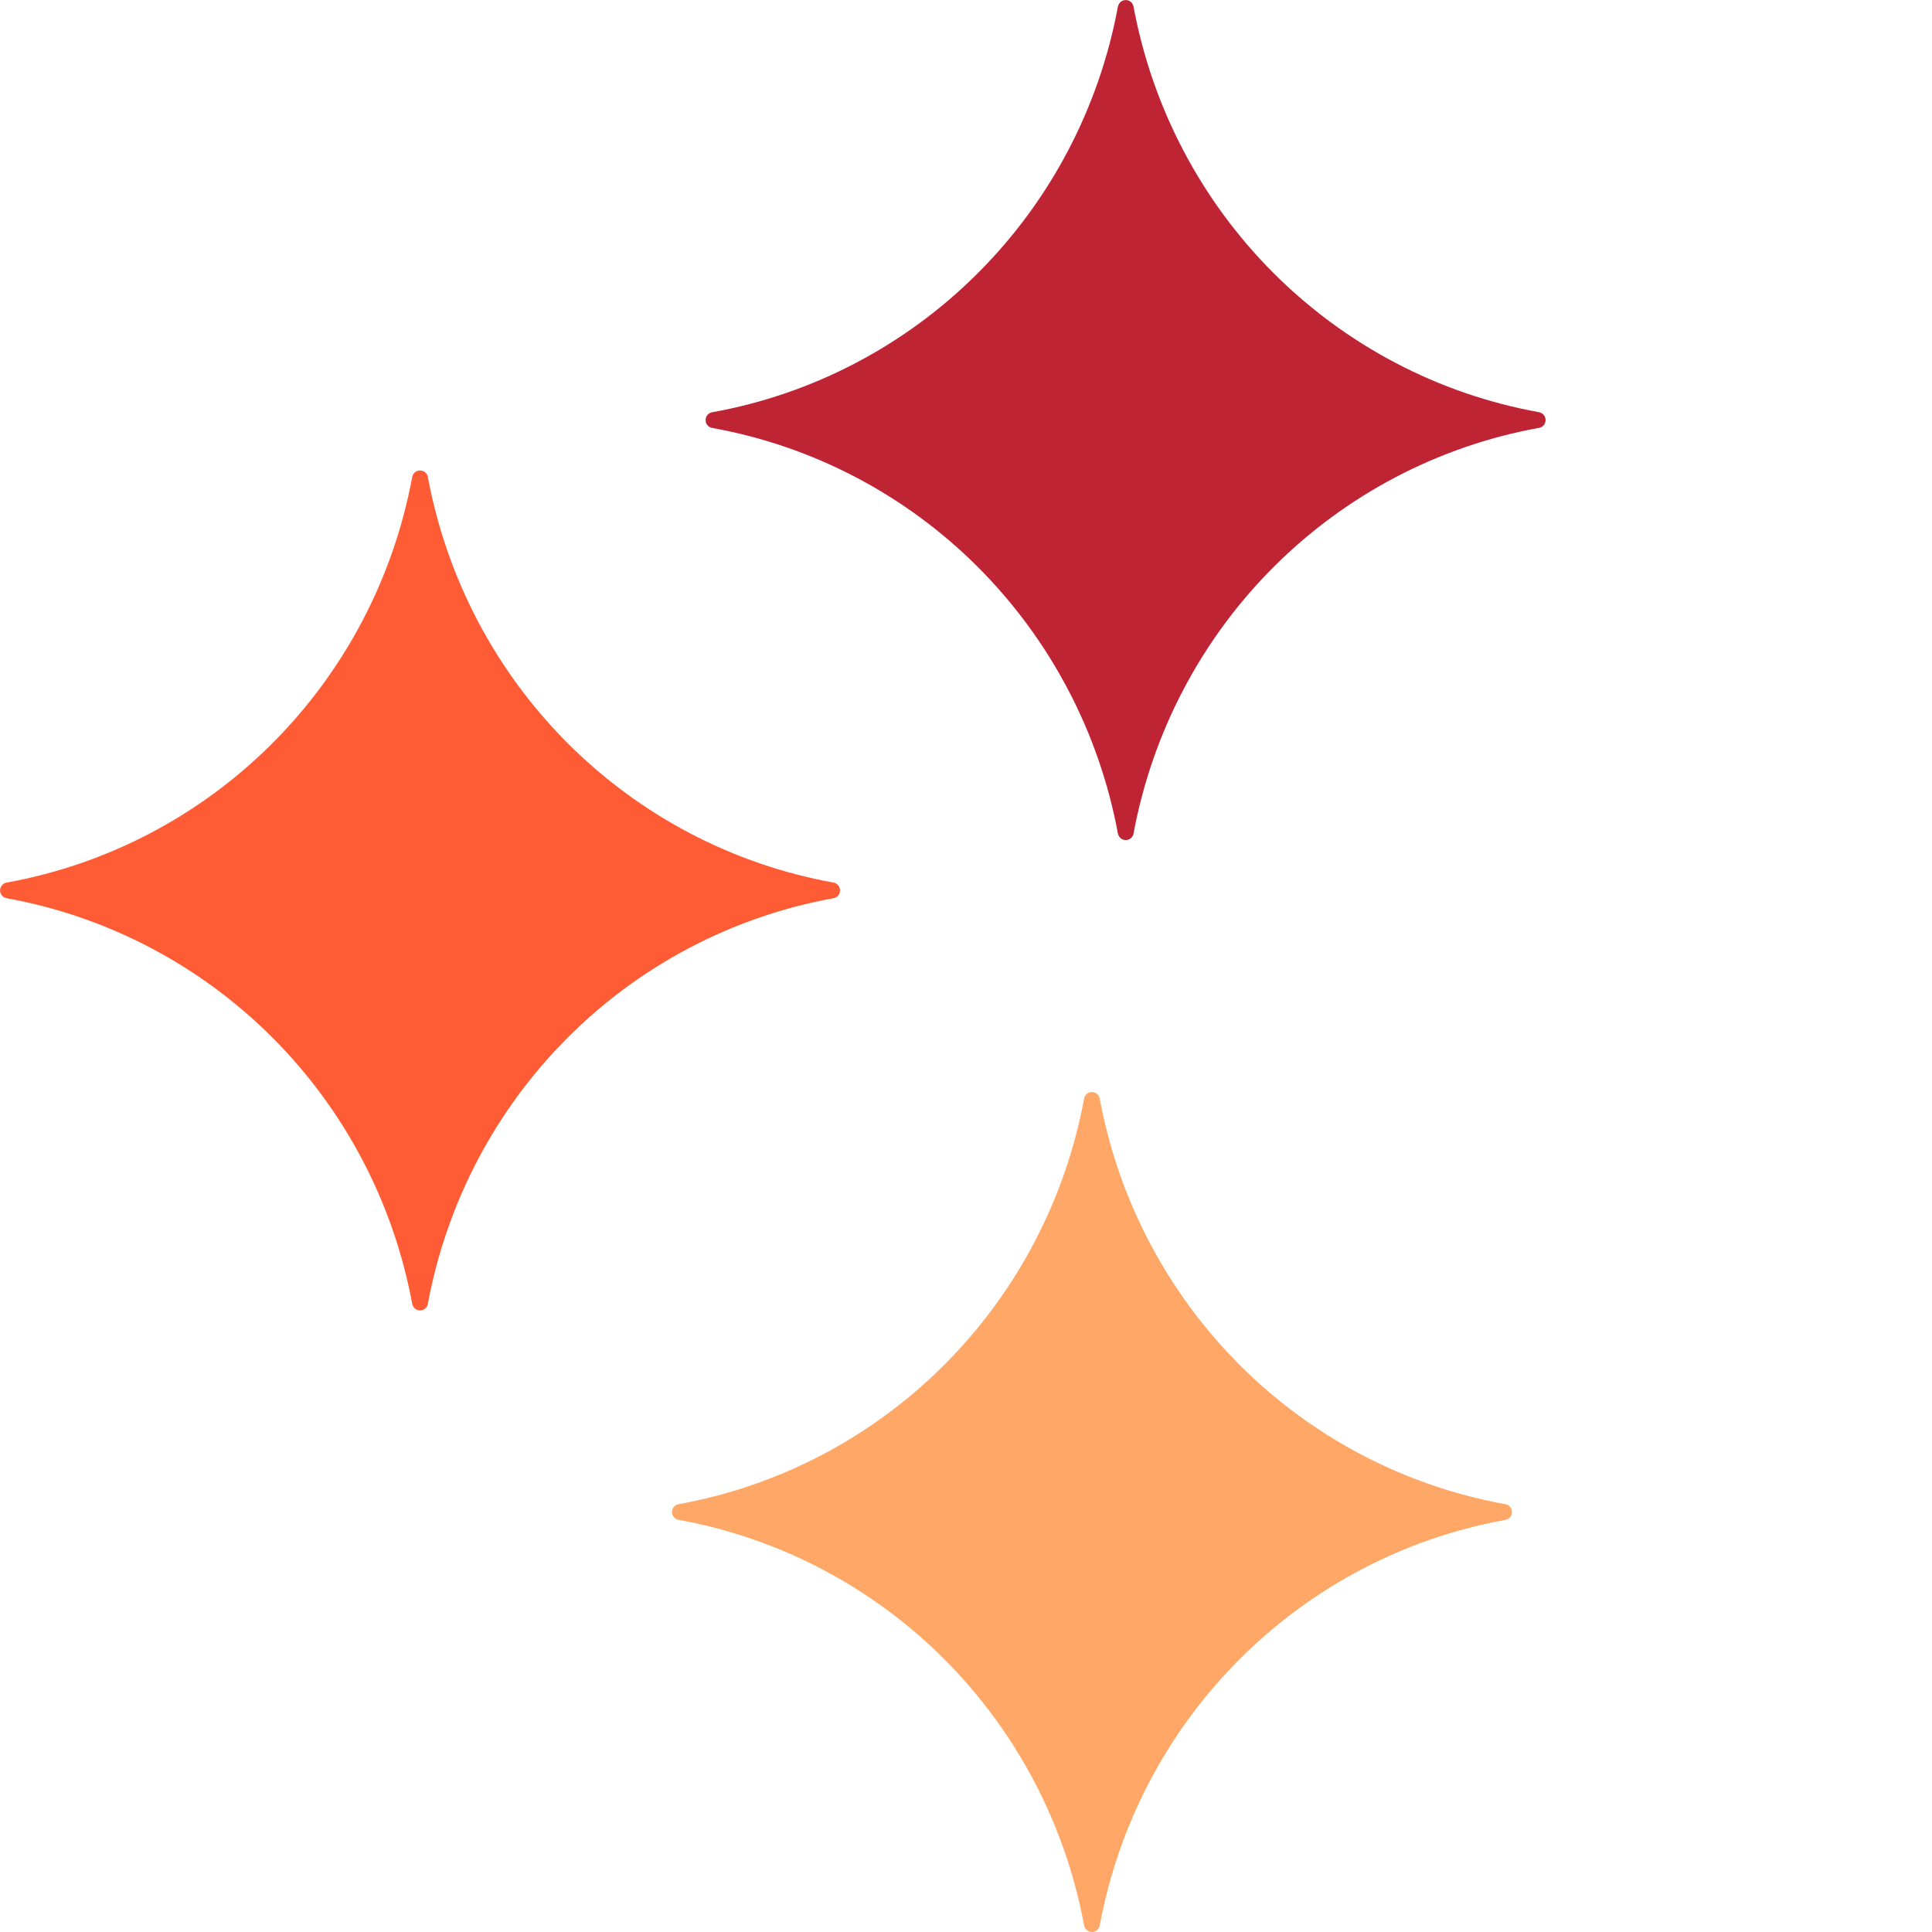 <svg width="26" height="26" viewBox="0 0 26 26" fill="none" xmlns="http://www.w3.org/2000/svg">
<g clip-path="url(#clip0_2400_8299)">
<path d="M9.589 5.547C10.94 5.303 12.186 4.65 13.16 3.675C14.135 2.701 14.792 1.451 15.044 0.091C15.049 0.066 15.062 0.043 15.081 0.026C15.1 0.01 15.124 0.001 15.15 0.001C15.175 0.001 15.199 0.01 15.219 0.026C15.238 0.043 15.251 0.066 15.255 0.091C15.508 1.451 16.165 2.701 17.139 3.675C18.114 4.65 19.359 5.303 20.711 5.547C20.736 5.552 20.758 5.564 20.775 5.584C20.791 5.603 20.8 5.628 20.8 5.653C20.8 5.678 20.791 5.703 20.775 5.722C20.758 5.742 20.736 5.754 20.711 5.758C19.359 6.003 18.114 6.656 17.139 7.631C16.165 8.605 15.508 9.856 15.255 11.216C15.251 11.241 15.238 11.263 15.219 11.28C15.199 11.296 15.175 11.305 15.15 11.305C15.124 11.305 15.1 11.296 15.081 11.28C15.062 11.263 15.049 11.241 15.044 11.216C14.792 9.856 14.134 8.606 13.16 7.631C12.186 6.657 10.94 6.004 9.589 5.76C9.563 5.756 9.539 5.744 9.522 5.724C9.505 5.705 9.496 5.68 9.496 5.653C9.496 5.627 9.505 5.602 9.522 5.583C9.539 5.563 9.563 5.551 9.589 5.547Z" fill="#BF2434"/>
<path d="M0.09 11.877C1.442 11.633 2.688 10.98 3.663 10.005C4.638 9.03 5.295 7.78 5.547 6.42C5.552 6.395 5.564 6.372 5.584 6.356C5.603 6.34 5.627 6.331 5.653 6.331C5.678 6.331 5.702 6.34 5.722 6.356C5.741 6.372 5.754 6.395 5.758 6.42C6.011 7.78 6.668 9.031 7.643 10.005C8.618 10.98 9.864 11.633 11.216 11.877C11.241 11.881 11.264 11.894 11.28 11.914C11.296 11.933 11.305 11.957 11.305 11.983C11.305 12.008 11.296 12.033 11.28 12.052C11.264 12.071 11.241 12.084 11.216 12.088C9.864 12.333 8.618 12.986 7.643 13.96C6.668 14.935 6.011 16.185 5.758 17.545C5.754 17.57 5.741 17.593 5.722 17.61C5.702 17.626 5.678 17.635 5.653 17.635C5.627 17.635 5.603 17.626 5.584 17.61C5.564 17.593 5.552 17.57 5.547 17.545C5.295 16.185 4.638 14.935 3.663 13.96C2.688 12.986 1.442 12.333 0.09 12.088C0.065 12.084 0.043 12.071 0.026 12.052C0.01 12.033 0.001 12.008 0.001 11.983C0.001 11.957 0.01 11.933 0.026 11.914C0.043 11.894 0.065 11.881 0.09 11.877Z" fill="#FF5C35"/>
<path d="M9.131 20.243C10.483 19.998 11.729 19.346 12.704 18.371C13.679 17.396 14.337 16.146 14.589 14.786C14.594 14.761 14.606 14.738 14.626 14.721C14.645 14.705 14.669 14.696 14.695 14.696C14.72 14.696 14.744 14.705 14.764 14.721C14.783 14.738 14.796 14.761 14.8 14.786C15.052 16.146 15.71 17.396 16.685 18.371C17.66 19.346 18.906 19.998 20.259 20.243C20.284 20.247 20.306 20.26 20.323 20.279C20.339 20.298 20.348 20.323 20.348 20.348C20.348 20.374 20.339 20.398 20.323 20.418C20.306 20.437 20.284 20.45 20.259 20.454C18.907 20.698 17.66 21.351 16.685 22.326C15.71 23.3 15.053 24.55 14.8 25.91C14.796 25.935 14.783 25.958 14.764 25.974C14.744 25.991 14.72 26 14.695 26C14.669 26 14.645 25.991 14.626 25.974C14.606 25.958 14.594 25.935 14.589 25.91C14.337 24.55 13.679 23.3 12.704 22.325C11.729 21.351 10.483 20.698 9.131 20.453C9.106 20.449 9.084 20.436 9.068 20.416C9.052 20.397 9.043 20.373 9.043 20.348C9.043 20.323 9.052 20.299 9.068 20.279C9.084 20.26 9.106 20.247 9.131 20.243Z" fill="#FFA766"/>
</g>
<defs>
<clipPath id="clip0_2400_8299">
<rect width="20.8" height="26" fill="white"/>
</clipPath>
</defs>
</svg>
